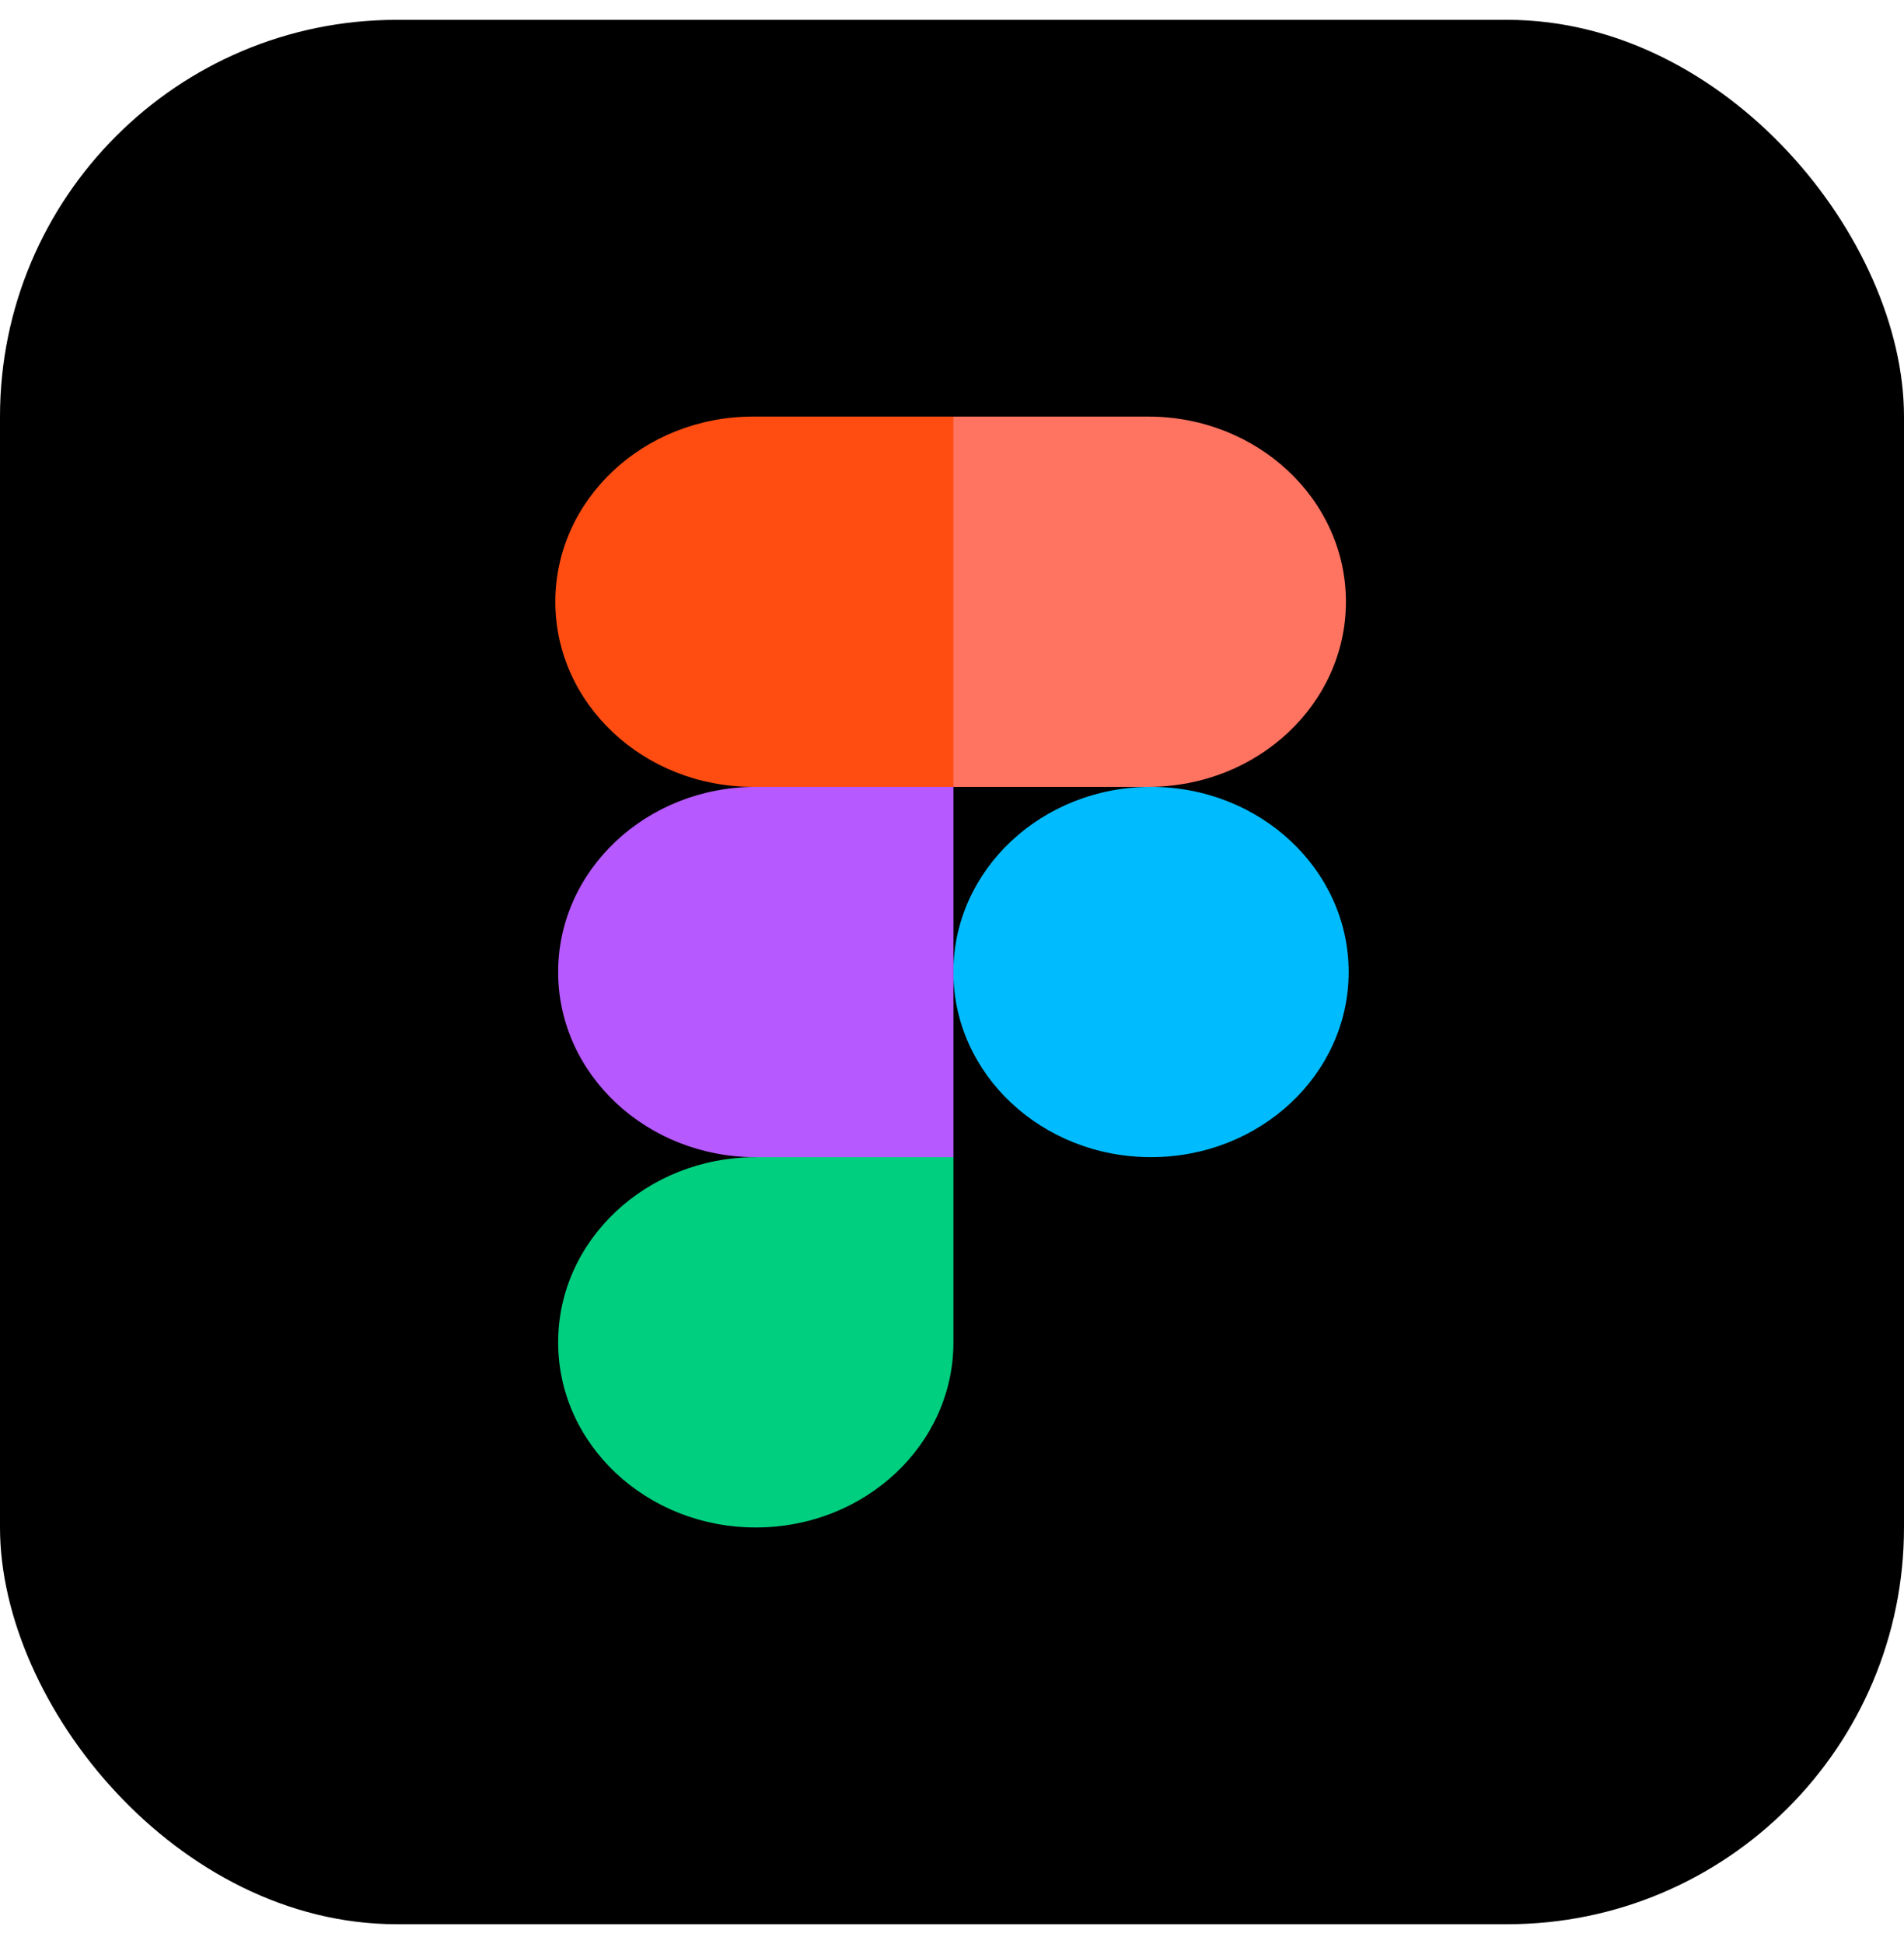 <svg width="48" height="49" viewBox="0 0 48 49" fill="none" xmlns="http://www.w3.org/2000/svg">
<rect y="0.5" width="48" height="48" rx="10" fill="black"/>
<path d="M24.035 24.5C24.035 21.923 26.265 19.833 29.017 19.833C31.769 19.833 34 21.923 34 24.5C34 27.077 31.769 29.166 29.017 29.166C26.265 29.166 24.035 27.077 24.035 24.5Z" fill="#00BCFF"/>
<path d="M14.071 33.833C14.071 31.256 16.302 29.167 19.054 29.167L21.709 27.854L24.036 29.167V33.833C24.036 36.411 21.805 38.5 19.054 38.5C16.302 38.5 14.071 36.411 14.071 33.833Z" fill="#00CF7F"/>
<path d="M24.036 10.5L21.325 14.912L24.036 19.833H28.948C31.7 19.833 33.931 17.744 33.931 15.167C33.931 12.589 31.7 10.5 28.948 10.5H24.036Z" fill="#FF7361"/>
<path d="M14 15.167C14 17.744 16.231 19.833 18.983 19.833L21.626 20.789L24.035 19.833V10.5H18.983C16.231 10.5 14 12.589 14 15.167Z" fill="#FF4D12"/>
<path d="M14.071 24.5C14.071 27.077 16.302 29.167 19.054 29.167H24.036V19.833H19.054C16.302 19.833 14.071 21.923 14.071 24.5Z" fill="#B659FF"/>
</svg>
